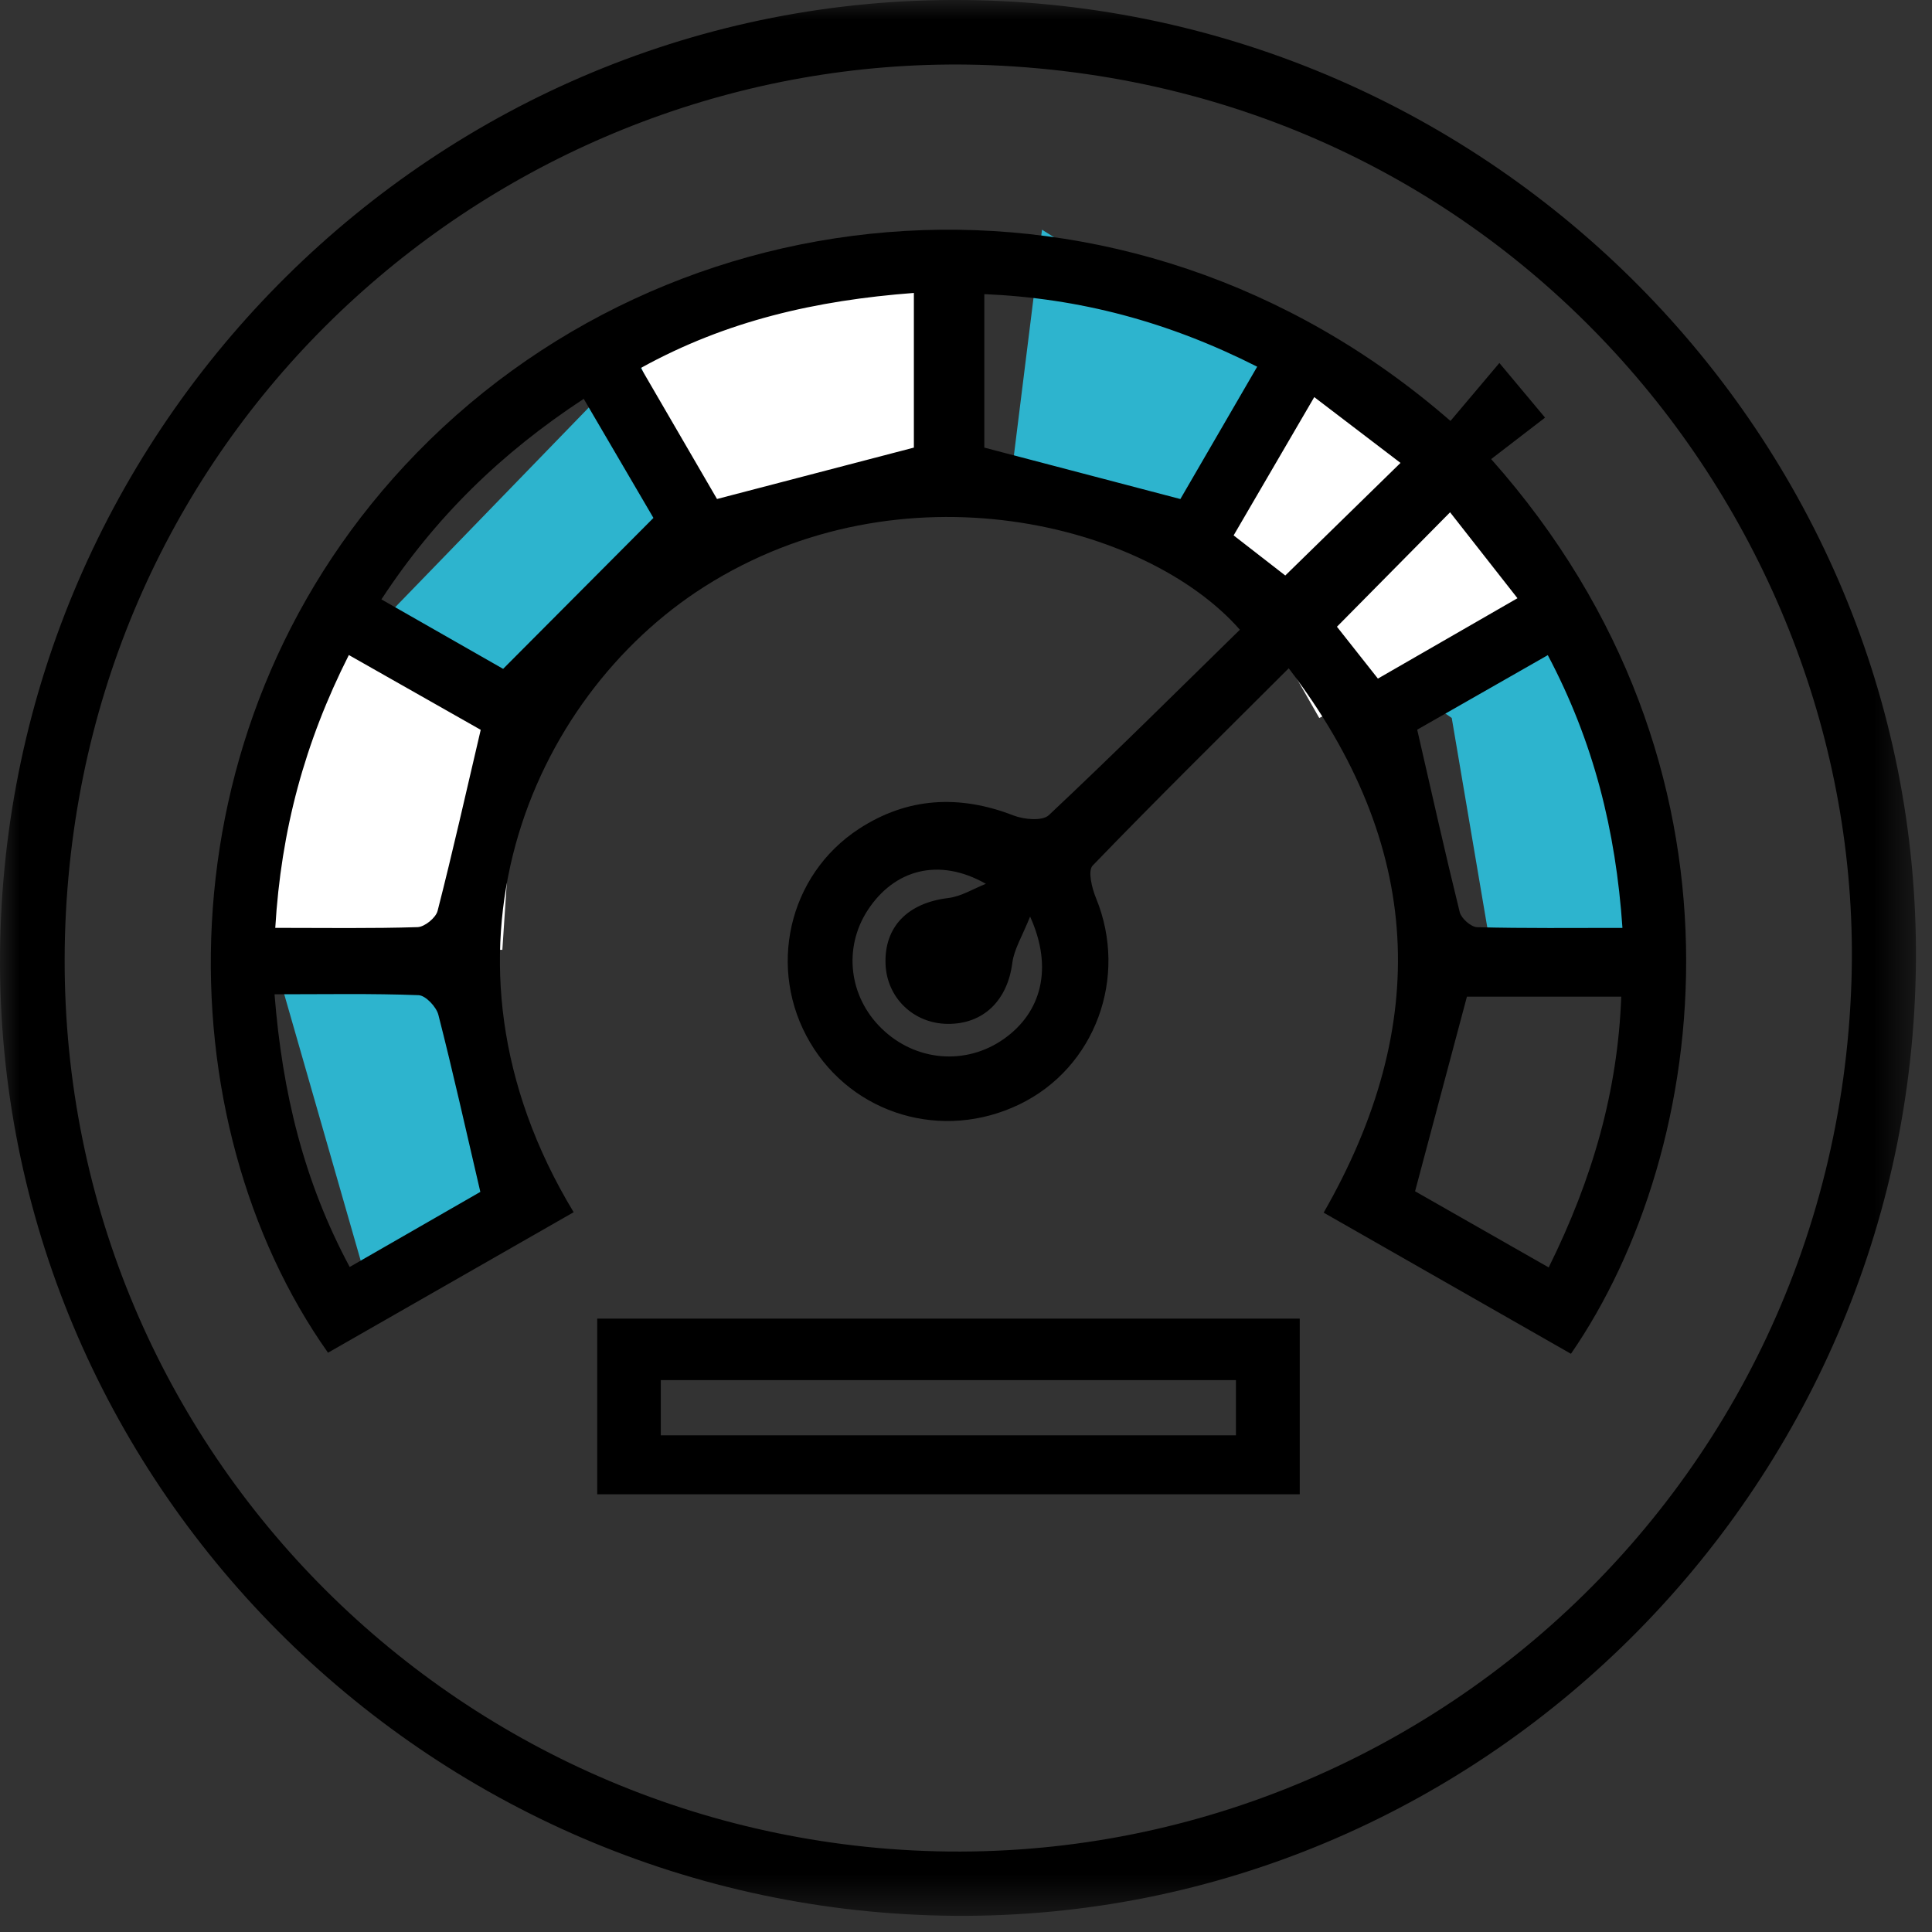 <svg xmlns="http://www.w3.org/2000/svg" xmlns:xlink="http://www.w3.org/1999/xlink" width="50px" height="50px" viewBox="0 0 50 50"><rect x="0" y="0" width="50" height="50" fill="#333333" stroke="none"/><title>Group 28</title><desc>Created with Sketch.</desc><defs><polygon id="path-1" points="0.001 -2.23820962e-13 49.585 -2.23820962e-13 49.585 49.581 0.001 49.581"></polygon></defs><g id="Symbols" stroke="none" stroke-width="1" fill="none" fill-rule="evenodd"><g id="A/simbol/beneficios/paga-de-forma-segura2"><g id="Group-28"><g id="Group-27"><polygon id="Path-2" fill="#2DB4CE" points="13.39 31 11.857 24.581 13.39 18.7 17.981 13.816 23.65 12.586 30.713 13.816 37.571 18.581 38.625 24.791 39.271 24.791 43.113 24.791 43.113 25.793 42.733 22.507 41.354 17.989 38.625 13.258 26.967 5.945 26.14 12.586 22.063 6.646 17.981 7.613 13.953 9.778 15.455 10.322 9.028 16.952 6.465 21.783 7.124 24.924 9.766 34.127"></polygon><polygon id="Rectangle" fill="#FFFFFF" points="16.27 8.643 24.515 6.646 24.8 12.586 18.142 13.581"></polygon><polygon id="Rectangle" fill="#FFFFFF" points="31.423 13.816 34.085 9.336 40.552 15.41 34.142 18.581"></polygon><polygon id="Rectangle" fill="#FFFFFF" points="8.695 15.972 13.39 18.7 13.001 24.581 6.142 24.581"></polygon><mask id="mask-2" fill="white"><use xlink:href="#path-1"></use></mask><g id="Clip-2"></g><path d="M25.627,1.687 C13.882,1.224 3.097,9.887 1.802,22.383 C0.444,35.478 9.982,46.502 22.401,47.794 C35.558,49.161 47.486,39.103 47.916,25.378 C48.284,13.64 39.169,2.245 25.627,1.687 M49.584,24.875 C49.482,38.564 38.285,49.683 24.708,49.581 C11.013,49.476 -0.095,38.296 0.001,24.707 C0.098,10.986 11.334,-0.135 24.965,0.001 C38.602,0.137 49.684,11.335 49.584,24.875" id="Fill-1" fill="#000000" mask="url(#mask-2)"></path></g><g id="Group-8" transform="translate(5.001, 5.581)" fill="#000000"><path d="M20.514,17.292 C19.279,16.592 18.133,16.937 17.457,17.972 C16.819,18.948 16.966,20.212 17.816,21.037 C18.692,21.89 19.997,22.001 20.982,21.304 C21.952,20.619 22.261,19.471 21.658,18.14 C21.454,18.651 21.244,18.983 21.198,19.337 C21.074,20.305 20.455,20.925 19.525,20.917 C18.645,20.91 17.952,20.245 17.917,19.374 C17.878,18.403 18.492,17.787 19.538,17.66 C19.874,17.62 20.19,17.42 20.514,17.292 L20.514,17.292 Z M29.599,10.639 C29.932,11.061 30.275,11.492 30.659,11.981 C31.875,11.281 33.035,10.613 34.271,9.901 C33.642,9.097 33.088,8.391 32.527,7.677 C31.522,8.693 30.594,9.633 29.599,10.639 L29.599,10.639 Z M26.925,8.275 C27.441,8.676 27.881,9.015 28.262,9.313 C29.257,8.341 30.219,7.401 31.244,6.399 C30.53,5.854 29.813,5.307 29.012,4.696 C28.295,5.927 27.634,7.061 26.925,8.275 L26.925,8.275 Z M2.123,18.432 C3.441,18.432 4.625,18.451 5.807,18.413 C5.989,18.407 6.278,18.172 6.324,17.992 C6.714,16.469 7.059,14.934 7.44,13.307 C6.408,12.722 5.239,12.059 4.027,11.371 C2.881,13.64 2.273,15.908 2.123,18.432 L2.123,18.432 Z M2.104,20.151 C2.305,22.694 2.861,24.993 4.049,27.208 C5.296,26.491 6.454,25.826 7.43,25.265 C7.048,23.625 6.719,22.148 6.344,20.682 C6.291,20.475 6.014,20.181 5.831,20.174 C4.626,20.128 3.42,20.151 2.104,20.151 L2.104,20.151 Z M35.079,27.22 C36.217,24.923 36.866,22.655 36.957,20.212 L32.963,20.212 C32.506,21.927 32.073,23.553 31.621,25.249 C32.69,25.858 33.834,26.511 35.079,27.22 L35.079,27.22 Z M35.056,11.374 C33.828,12.075 32.667,12.738 31.676,13.303 C32.06,14.974 32.401,16.505 32.777,18.027 C32.817,18.188 33.07,18.411 33.228,18.415 C34.459,18.447 35.692,18.433 36.988,18.433 C36.815,15.911 36.244,13.62 35.056,11.374 L35.056,11.374 Z M27.535,3.909 C25.233,2.744 22.938,2.136 20.473,2.031 L20.473,6.003 C22.199,6.456 23.84,6.887 25.547,7.334 C26.16,6.279 26.82,5.143 27.535,3.909 L27.535,3.909 Z M18.65,2 C16.119,2.192 13.798,2.718 11.584,3.942 C12.3,5.172 12.959,6.308 13.555,7.333 C15.311,6.875 16.956,6.445 18.65,6.003 L18.65,2 Z M8.02,11.729 C9.375,10.369 10.572,9.168 11.91,7.823 C11.481,7.09 10.807,5.937 10.106,4.741 C7.964,6.146 6.259,7.811 4.87,9.931 C6.079,10.622 7.226,11.275 8.02,11.729 L8.02,11.729 Z M32.537,5.313 C32.958,4.814 33.358,4.341 33.803,3.813 C34.234,4.328 34.567,4.726 34.985,5.227 C34.598,5.524 34.088,5.917 33.59,6.3 C40.655,14.255 39.283,24.198 35.655,29.455 C33.545,28.25 31.429,27.042 29.255,25.802 C32.044,20.938 31.848,16.293 28.351,11.714 C26.589,13.473 24.91,15.127 23.276,16.821 C23.147,16.956 23.258,17.405 23.364,17.663 C24.205,19.71 23.344,22.054 21.38,23.001 C19.397,23.958 17.072,23.271 15.965,21.4 C14.847,19.509 15.387,17.068 17.234,15.866 C18.487,15.051 19.829,14.981 21.228,15.523 C21.499,15.629 21.976,15.672 22.142,15.516 C23.818,13.941 25.449,12.319 27.087,10.716 C24.678,7.971 18.347,6.349 13.225,9.604 C8.715,12.471 5.835,19.159 9.845,25.791 C7.723,27.004 5.604,28.217 3.488,29.427 C-0.732,23.466 -0.971,13.398 5.474,6.466 C12.3,-0.879 24.145,-1.991 32.537,5.313 L32.537,5.313 Z" id="Fill-4"></path><path d="M12.1,31.565 L26.985,31.565 L26.985,30.136 L12.1,30.136 L12.1,31.565 Z M10.455,33.091 L28.636,33.091 L28.636,28.545 L10.455,28.545 L10.455,33.091 Z" id="Fill-6"></path></g></g></g></g></svg>
